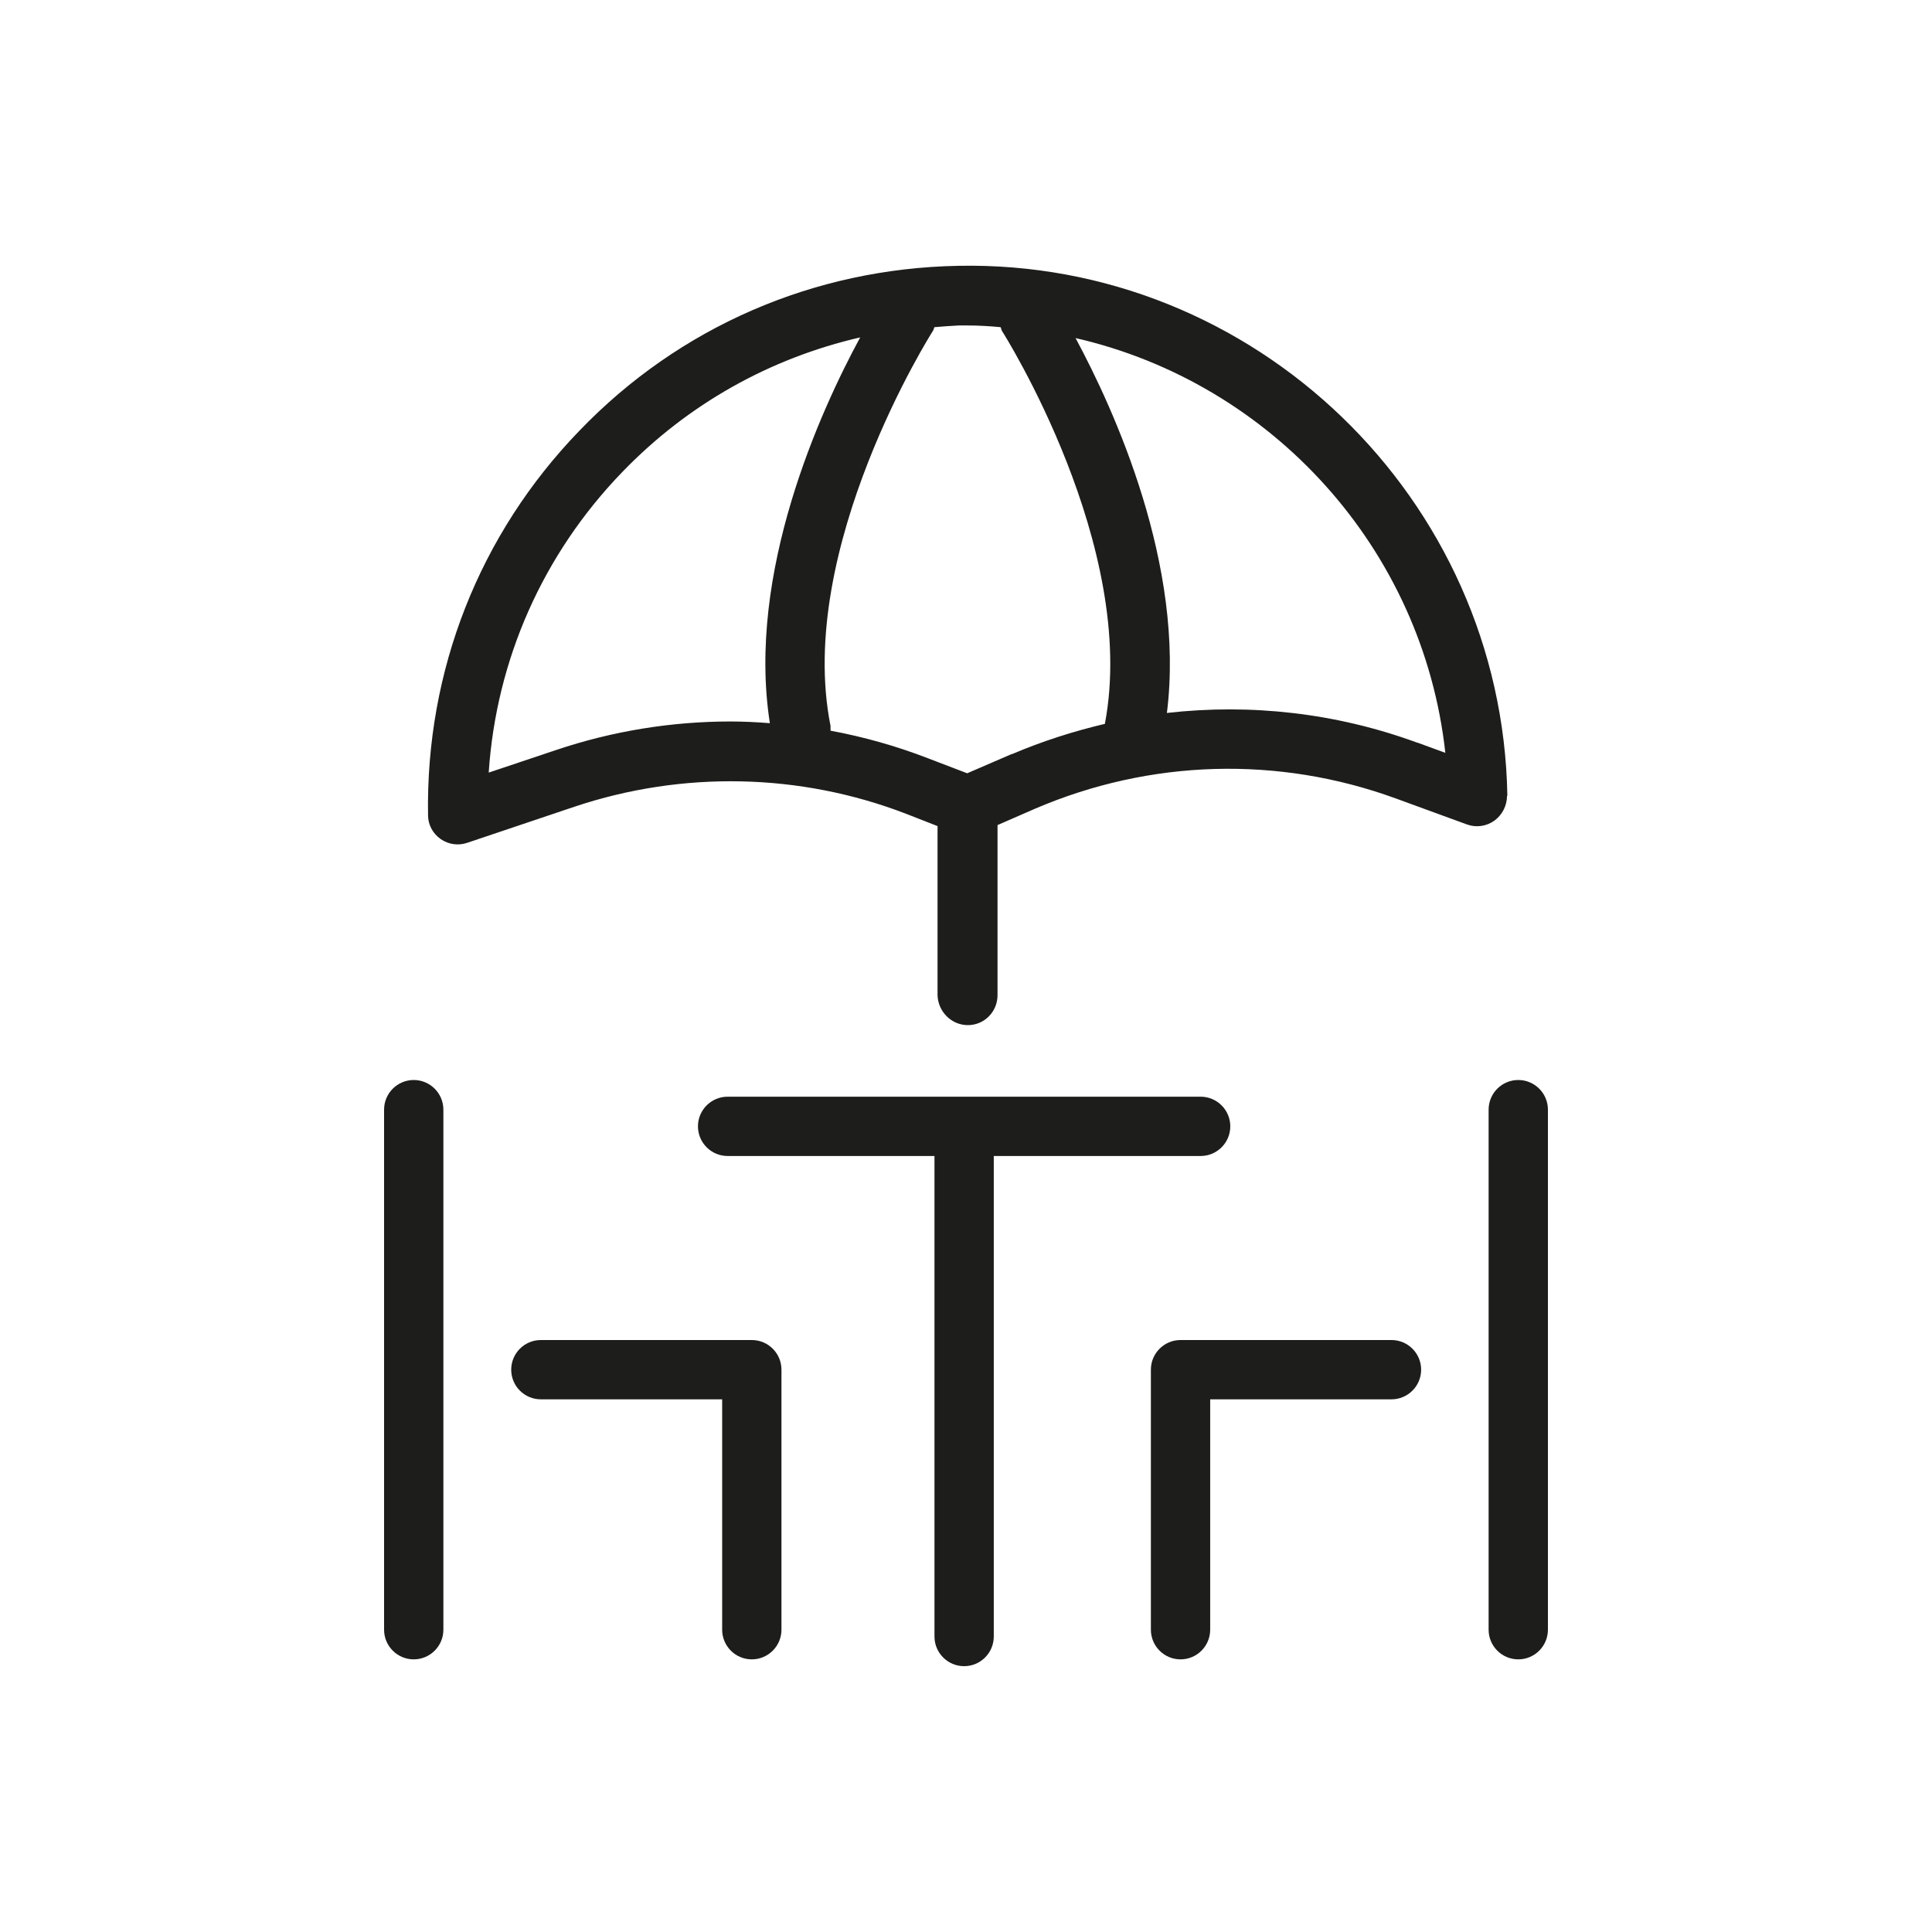<?xml version="1.0" encoding="UTF-8"?> <svg xmlns="http://www.w3.org/2000/svg" id="Ebene_1" data-name="Ebene 1" viewBox="0 0 56.69 56.69"><defs><style> .cls-1 { fill: #1d1d1b; stroke-width: 0px; } </style></defs><path class="cls-1" d="M44.23,23.35c-.15-8.73-7.43-15.73-16.12-15.55-4.23.08-8.18,1.79-11.11,4.84-2.94,3.04-4.51,7.05-4.44,11.28,0,.28.14.54.37.7.23.16.52.2.78.11l3.15-1.06c3.17-1.06,6.62-.99,9.73.21l.92.36v4.97c.02.48.41.87.89.87h0c.48,0,.87-.39.87-.88v-4.99s1.1-.48,1.1-.48c3.38-1.45,7.14-1.56,10.59-.3l2.08.76c.27.1.57.06.81-.11.23-.17.37-.44.37-.73ZM21.44,21.17c-1.73,0-3.47.28-5.13.84l-1.97.66c.22-3.31,1.59-6.41,3.92-8.82,1.93-2,4.34-3.34,6.98-3.95-1.16,2.14-3.34,6.9-2.65,11.32-.38-.03-.77-.05-1.16-.05ZM29.7,22.12l-1.32.57-1.15-.44c-.93-.36-1.89-.63-2.86-.81,0-.05,0-.09,0-.14-1.04-5.21,2.97-11.54,3.01-11.6.02-.03.02-.07.04-.1.24-.02.48-.04.72-.05.08,0,.17,0,.25,0,.33,0,.65.02.97.05.02.04.02.07.04.11.04.06,4.01,6.33,3.02,11.53-.93.22-1.84.51-2.73.89ZM41.58,21.79c-2.37-.87-4.88-1.15-7.34-.87.54-4.33-1.55-8.9-2.68-11,5.75,1.32,10.19,6.17,10.85,12.17l-.82-.3Z"></path><path class="cls-1" d="M44.55,31.69c-.48,0-.87.39-.87.87v15.26c0,.48.39.87.87.87s.87-.39.87-.87v-15.26c0-.48-.39-.87-.87-.87Z"></path><path class="cls-1" d="M40.83,39.32h-6.19c-.48,0-.87.39-.87.87v7.63c0,.48.39.87.87.87s.87-.39.87-.87v-6.76h5.32c.48,0,.87-.39.87-.87s-.39-.87-.87-.87Z"></path><path class="cls-1" d="M12.14,31.69c-.48,0-.87.39-.87.87v15.26c0,.48.39.87.87.87s.87-.39.87-.87v-15.26c0-.48-.39-.87-.87-.87Z"></path><path class="cls-1" d="M22.06,39.32h-6.19c-.48,0-.87.39-.87.87s.39.87.87.87h5.32v6.76c0,.48.39.87.87.87s.87-.39.87-.87v-7.63c0-.48-.39-.87-.87-.87Z"></path><path class="cls-1" d="M35.23,33.92c.48,0,.87-.39.87-.87s-.39-.87-.87-.87h-13.88c-.48,0-.87.39-.87.87s.39.87.87.87h6.07v14.1c0,.48.39.87.87.87s.87-.39.87-.87v-14.1h6.07Z"></path></svg> 